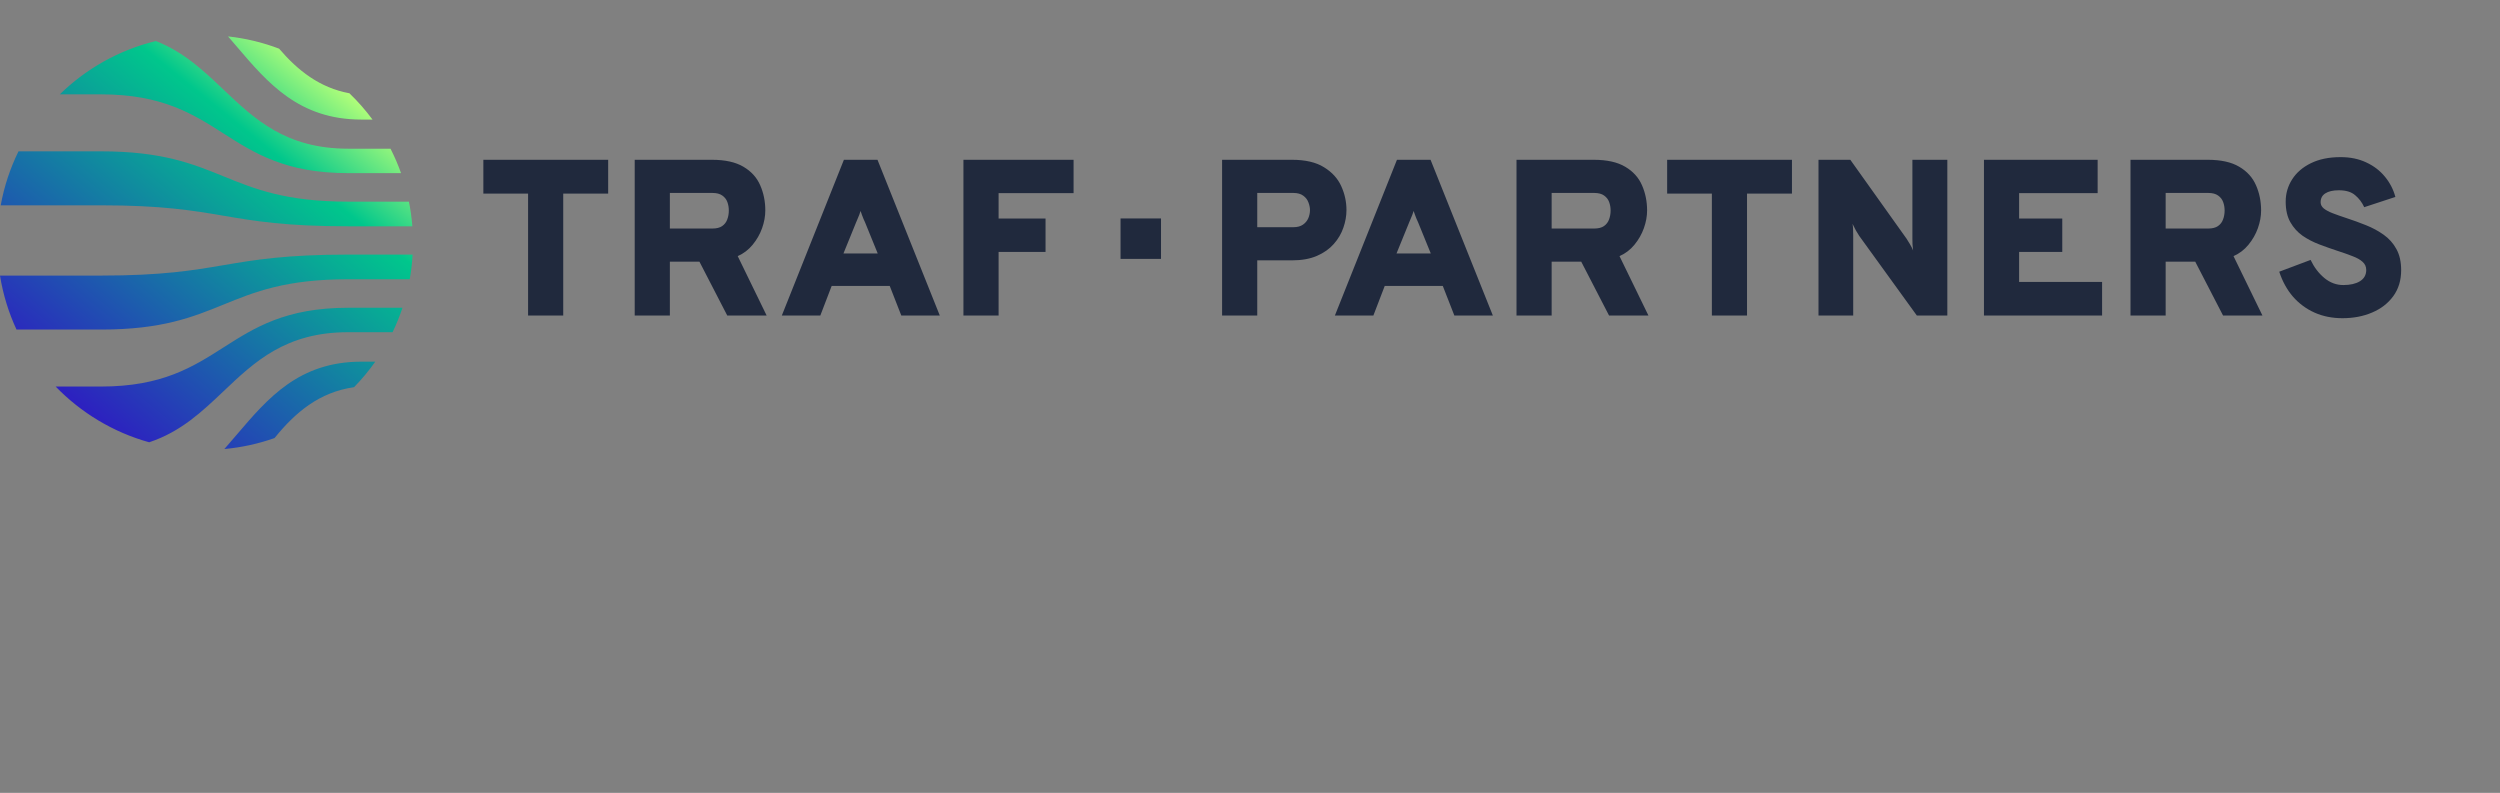 <?xml version="1.0" encoding="UTF-8"?> <svg xmlns="http://www.w3.org/2000/svg" width="618" height="196" viewBox="0 0 618 196" fill="none"><rect x="0" y="0" width="618" height="196" fill="#808080" stroke="none"/> <path fill-rule="evenodd" clip-rule="evenodd" d="M14.785 23.323C21.267 16.99 29.422 12.357 38.528 10.145C45.457 12.858 50.361 17.513 55.276 22.18C62.941 29.456 70.632 36.759 86.071 36.759H96.538C97.529 38.704 98.399 40.721 99.139 42.8H86.071C70.632 42.8 62.941 37.896 55.276 33.01C47.666 28.158 40.082 23.323 24.969 23.323H14.785ZM0.176 50.753C1.03 46.05 2.527 41.571 4.573 37.409H24.969C40.082 37.409 47.666 40.496 55.276 43.595C62.941 46.715 70.632 49.847 86.071 49.847H101.087C101.486 51.84 101.77 53.874 101.93 55.943H86.071C70.632 55.943 62.941 54.636 55.276 53.334H55.276H55.276L55.276 53.334C47.666 52.041 40.082 50.753 24.969 50.753H0.176ZM4.081 81.469C2.144 77.294 0.753 72.816 0 68.124H24.969C40.082 68.124 47.666 66.836 55.276 65.544L55.276 65.544L55.276 65.544C62.941 64.242 70.632 62.935 86.071 62.935H102C101.881 65.002 101.64 67.036 101.283 69.031H86.071C70.632 69.031 62.941 72.162 55.276 75.283C47.666 78.381 40.082 81.469 24.969 81.469H4.081ZM36.869 109.331C27.951 106.845 20.012 102.017 13.759 95.554H24.969C40.082 95.554 47.666 90.72 55.276 85.868C62.941 80.982 70.632 76.078 86.071 76.078H99.493C98.804 78.153 97.987 80.17 97.049 82.119H86.071C70.632 82.119 62.941 89.421 55.276 96.698C49.977 101.728 44.692 106.747 36.869 109.331ZM67.863 108.291C63.928 109.681 59.772 110.606 55.462 111C56.505 109.82 57.53 108.618 58.555 107.416C66.219 98.425 73.911 89.402 89.35 89.402H92.769C91.189 91.646 89.432 93.757 87.52 95.716C78.936 96.921 72.964 101.975 67.863 108.291ZM92.085 29.559H89.35C73.911 29.559 66.219 20.536 58.555 11.546C57.829 10.694 57.103 9.843 56.372 9C60.77 9.481 65.002 10.515 68.995 12.033C73.615 17.43 79.011 21.698 86.38 23.06C88.458 25.061 90.368 27.235 92.085 29.559Z" fill="url(#paint0_linear_12_1057)"></path> <path d="M130.54 78V47.86H119.485V39.5H150.34V47.86H139.23V78H130.54ZM156.899 78V39.5H175.984C179.266 39.5 181.869 40.078 183.794 41.233C185.719 42.369 187.094 43.891 187.919 45.797C188.763 47.704 189.184 49.785 189.184 52.04C189.184 53.452 188.918 54.909 188.387 56.413C187.855 57.898 187.076 59.263 186.049 60.51C185.041 61.738 183.813 62.673 182.364 63.315L189.514 78H179.779L172.904 64.69H165.589V78H156.899ZM165.589 56.495H176.094C177.121 56.495 177.928 56.293 178.514 55.89C179.119 55.468 179.541 54.918 179.779 54.24C180.036 53.562 180.164 52.828 180.164 52.04C180.164 51.307 180.045 50.61 179.807 49.95C179.568 49.29 179.147 48.749 178.542 48.328C177.955 47.906 177.139 47.695 176.094 47.695H165.589V56.495ZM193.267 78L208.612 39.5H216.917L232.317 78H222.802L219.942 70.685H205.587L202.782 78H193.267ZM208.502 62.655H216.972L213.837 54.955C213.727 54.698 213.599 54.414 213.452 54.102C213.324 53.773 213.196 53.443 213.067 53.112C212.939 52.764 212.829 52.443 212.737 52.15C212.646 52.443 212.536 52.764 212.407 53.112C212.279 53.443 212.142 53.773 211.995 54.102C211.867 54.414 211.747 54.698 211.637 54.955L208.502 62.655ZM238.162 78V39.5H265.387V47.75H246.852V54.02H258.457V62.27H246.852V78H238.162ZM302.101 78V39.5H319.371C322.69 39.5 325.33 40.114 327.291 41.343C329.271 42.553 330.692 44.111 331.554 46.017C332.416 47.906 332.846 49.877 332.846 51.93C332.846 53.378 332.59 54.836 332.076 56.303C331.581 57.751 330.793 59.089 329.711 60.318C328.648 61.528 327.255 62.508 325.531 63.26C323.826 63.993 321.773 64.36 319.371 64.36H310.791V78H302.101ZM310.791 56.165H319.701C320.691 56.165 321.489 55.954 322.094 55.532C322.699 55.111 323.139 54.579 323.414 53.938C323.689 53.278 323.826 52.608 323.826 51.93C323.826 51.325 323.698 50.693 323.441 50.032C323.203 49.373 322.781 48.822 322.176 48.383C321.571 47.924 320.746 47.695 319.701 47.695H310.791V56.165ZM329.983 78L345.328 39.5H353.633L369.033 78H359.518L356.658 70.685H342.303L339.498 78H329.983ZM345.218 62.655H353.688L350.553 54.955C350.443 54.698 350.315 54.414 350.168 54.102C350.04 53.773 349.912 53.443 349.783 53.112C349.655 52.764 349.545 52.443 349.453 52.15C349.362 52.443 349.252 52.764 349.123 53.112C348.995 53.443 348.857 53.773 348.711 54.102C348.582 54.414 348.463 54.698 348.353 54.955L345.218 62.655ZM374.878 78V39.5H393.963C397.244 39.5 399.848 40.078 401.773 41.233C403.698 42.369 405.073 43.891 405.898 45.797C406.741 47.704 407.163 49.785 407.163 52.04C407.163 53.452 406.897 54.909 406.365 56.413C405.833 57.898 405.054 59.263 404.028 60.51C403.019 61.738 401.791 62.673 400.343 63.315L407.493 78H397.758L390.883 64.69H383.568V78H374.878ZM383.568 56.495H394.073C395.099 56.495 395.906 56.293 396.493 55.89C397.098 55.468 397.519 54.918 397.758 54.24C398.014 53.562 398.143 52.828 398.143 52.04C398.143 51.307 398.023 50.61 397.785 49.95C397.547 49.29 397.125 48.749 396.52 48.328C395.933 47.906 395.118 47.695 394.073 47.695H383.568V56.495ZM423.174 78V47.86H412.119V39.5H442.974V47.86H431.864V78H423.174ZM449.534 78V39.5H457.399L471.314 59.025C471.479 59.263 471.744 59.694 472.111 60.318C472.478 60.941 472.744 61.463 472.909 61.885C472.854 61.518 472.808 61.014 472.771 60.373C472.753 59.712 472.744 59.245 472.744 58.97V39.5H481.379V78H473.844L459.599 58.31C459.415 58.053 459.14 57.604 458.774 56.962C458.425 56.321 458.15 55.78 457.949 55.34C458.04 55.835 458.086 56.367 458.086 56.935C458.104 57.485 458.114 57.943 458.114 58.31V78H449.534ZM490.433 78V39.5H518.538V47.75H499.123V54.02H509.793V62.27H499.123V69.695H519.638V78H490.433ZM526.66 78V39.5H545.745C549.027 39.5 551.63 40.078 553.555 41.233C555.48 42.369 556.855 43.891 557.68 45.797C558.524 47.704 558.945 49.785 558.945 52.04C558.945 53.452 558.679 54.909 558.148 56.413C557.616 57.898 556.837 59.263 555.81 60.51C554.802 61.738 553.574 62.673 552.125 63.315L559.275 78H549.54L542.665 64.69H535.35V78H526.66ZM535.35 56.495H545.855C546.882 56.495 547.689 56.293 548.275 55.89C548.88 55.468 549.302 54.918 549.54 54.24C549.797 53.562 549.925 52.828 549.925 52.04C549.925 51.307 549.806 50.61 549.568 49.95C549.329 49.29 548.908 48.749 548.303 48.328C547.716 47.906 546.9 47.695 545.855 47.695H535.35V56.495ZM579.047 78.66C576.535 78.66 574.243 78.202 572.172 77.285C570.118 76.368 568.34 75.058 566.837 73.353C565.352 71.629 564.215 69.567 563.427 67.165L571.182 64.25C572.043 66.065 573.18 67.559 574.592 68.733C576.003 69.888 577.562 70.465 579.267 70.465C580.972 70.465 582.337 70.153 583.364 69.53C584.409 68.888 584.932 67.953 584.932 66.725C584.932 65.918 584.629 65.249 584.024 64.718C583.437 64.186 582.603 63.718 581.522 63.315C580.458 62.893 579.212 62.453 577.782 61.995C576.333 61.518 574.857 60.996 573.354 60.428C571.851 59.859 570.467 59.144 569.202 58.282C567.955 57.403 566.947 56.284 566.177 54.928C565.407 53.571 565.022 51.875 565.022 49.84C565.022 47.842 565.553 46.008 566.617 44.34C567.68 42.672 569.22 41.343 571.237 40.352C573.272 39.344 575.728 38.84 578.607 38.84C580.99 38.84 583.107 39.28 584.959 40.16C586.811 41.022 588.342 42.195 589.552 43.68C590.78 45.165 591.642 46.833 592.137 48.685L584.437 51.215C583.887 50.023 583.135 49.033 582.182 48.245C581.247 47.438 579.908 47.035 578.167 47.035C576.718 47.035 575.6 47.292 574.812 47.805C574.042 48.3 573.657 49.033 573.657 50.005C573.657 50.592 573.922 51.105 574.454 51.545C574.986 51.967 575.728 52.361 576.682 52.727C577.635 53.094 578.753 53.488 580.037 53.91C581.668 54.442 583.282 55.028 584.877 55.67C586.49 56.312 587.947 57.1 589.249 58.035C590.569 58.97 591.614 60.143 592.384 61.555C593.172 62.967 593.567 64.708 593.567 66.78C593.567 69.292 592.916 71.437 591.614 73.215C590.331 74.975 588.589 76.323 586.389 77.257C584.207 78.192 581.76 78.66 579.047 78.66Z" fill="#20293D"></path> <rect x="277" y="54" width="10" height="10" fill="#20293D"></rect> <defs> <linearGradient id="paint0_linear_12_1057" x1="84" y1="20.625" x2="19.5" y2="100.5" gradientUnits="userSpaceOnUse"> <stop stop-color="#B4FF79"></stop> <stop offset="0.23" stop-color="#00C78C"></stop> <stop offset="1" stop-color="#2D20C0"></stop> </linearGradient> </defs> </svg> 